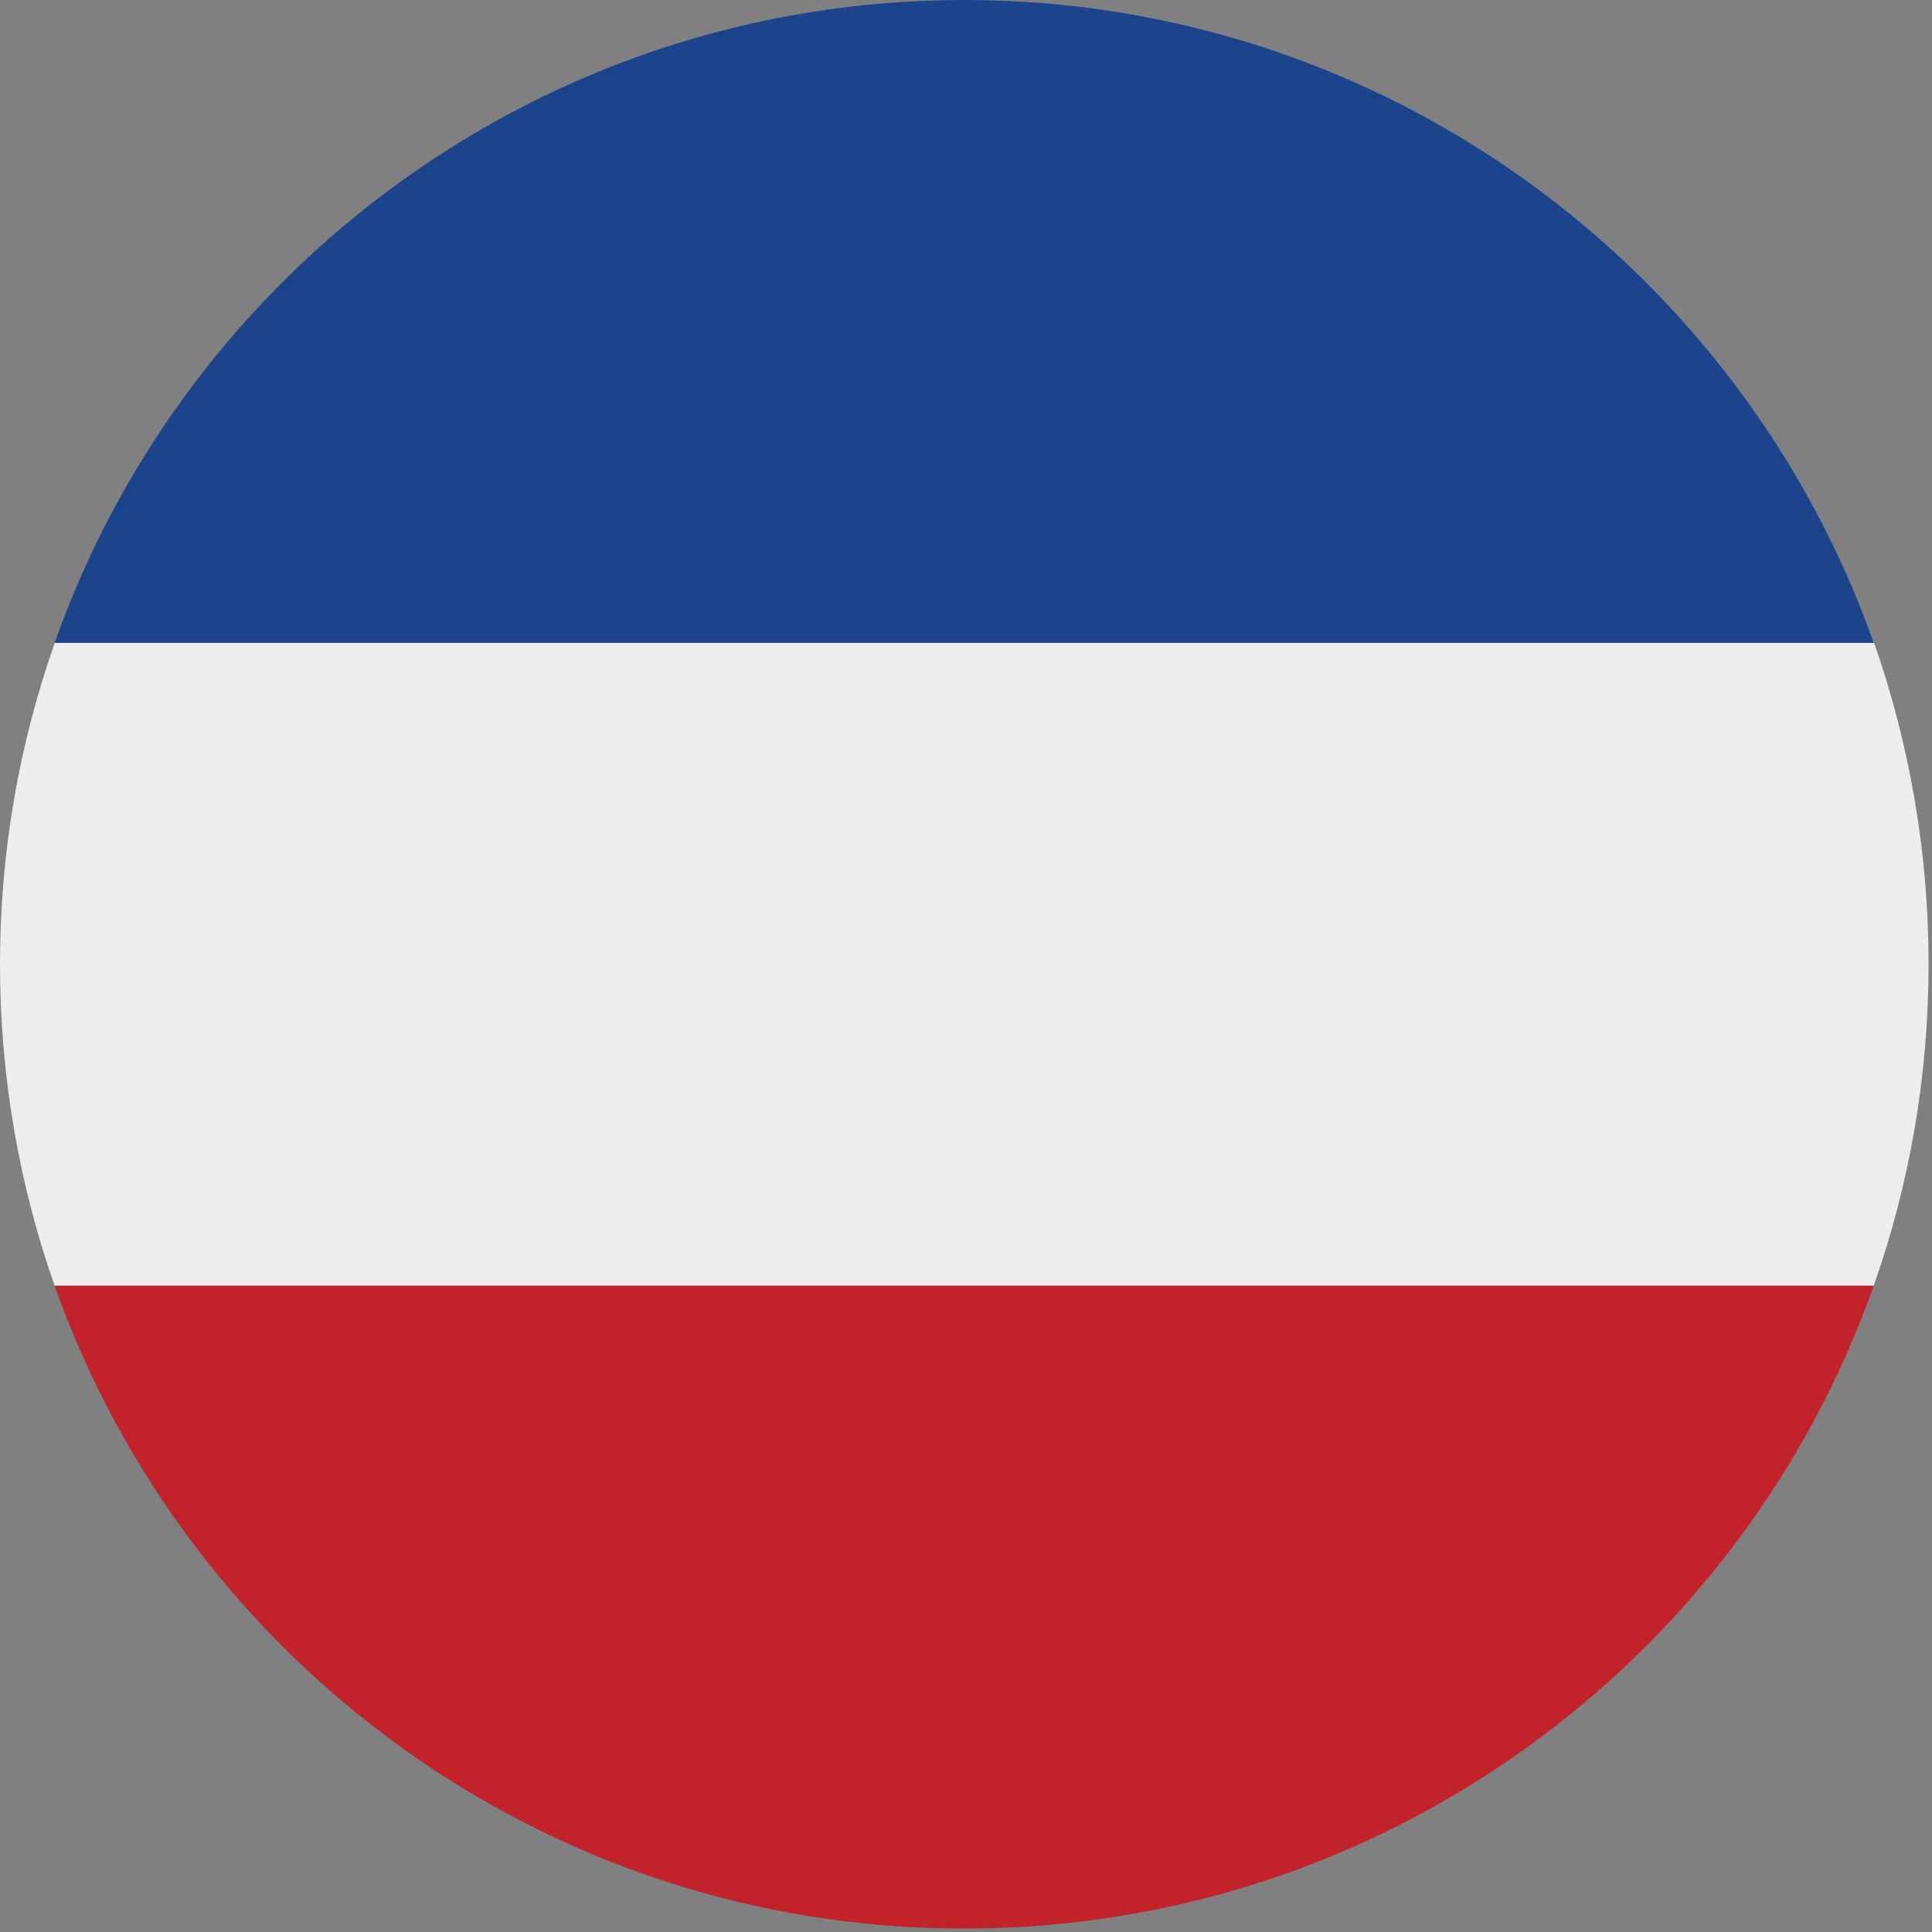<svg xmlns="http://www.w3.org/2000/svg" xmlns:xlink="http://www.w3.org/1999/xlink" width="189" zoomAndPan="magnify" viewBox="0 0 141.75 141.75" height="189" preserveAspectRatio="xMidYMid meet" version="1.0"><rect x="0" y="0" width="141.75" height="141.75" fill="#808080" stroke="none"/><defs><clipPath id="0683ea99b7"><path d="M 0 47 L 141.5 47 L 141.5 95 L 0 95 Z M 0 47 " clip-rule="nonzero"/></clipPath><clipPath id="d42078f755"><path d="M 4 94 L 138 94 L 138 141.5 L 4 141.5 Z M 4 94 " clip-rule="nonzero"/></clipPath></defs><g clip-path="url(#0683ea99b7)"><path fill="#ededed" d="M 0 70.738 C 0 62.461 1.418 54.539 4.027 47.145 L 137.496 47.145 C 140.082 54.539 141.5 62.484 141.5 70.738 C 141.5 78.996 140.082 86.941 137.473 94.332 L 4.008 94.332 C 1.418 86.965 0 79.016 0 70.738 Z M 0 70.738 " fill-opacity="1" fill-rule="nonzero"/></g><path fill="#1b448c" d="M 4.008 47.168 C 13.723 19.676 39.93 0 70.738 0 C 101.551 0 127.754 19.699 137.473 47.168 Z M 4.008 47.168 " fill-opacity="1" fill-rule="nonzero"/><g clip-path="url(#d42078f755)"><path fill="#c22229" d="M 4.008 94.332 L 137.473 94.332 C 127.754 121.801 101.551 141.5 70.738 141.5 C 39.93 141.5 13.723 121.801 4.008 94.332 Z M 4.008 94.332 " fill-opacity="1" fill-rule="nonzero"/></g></svg>